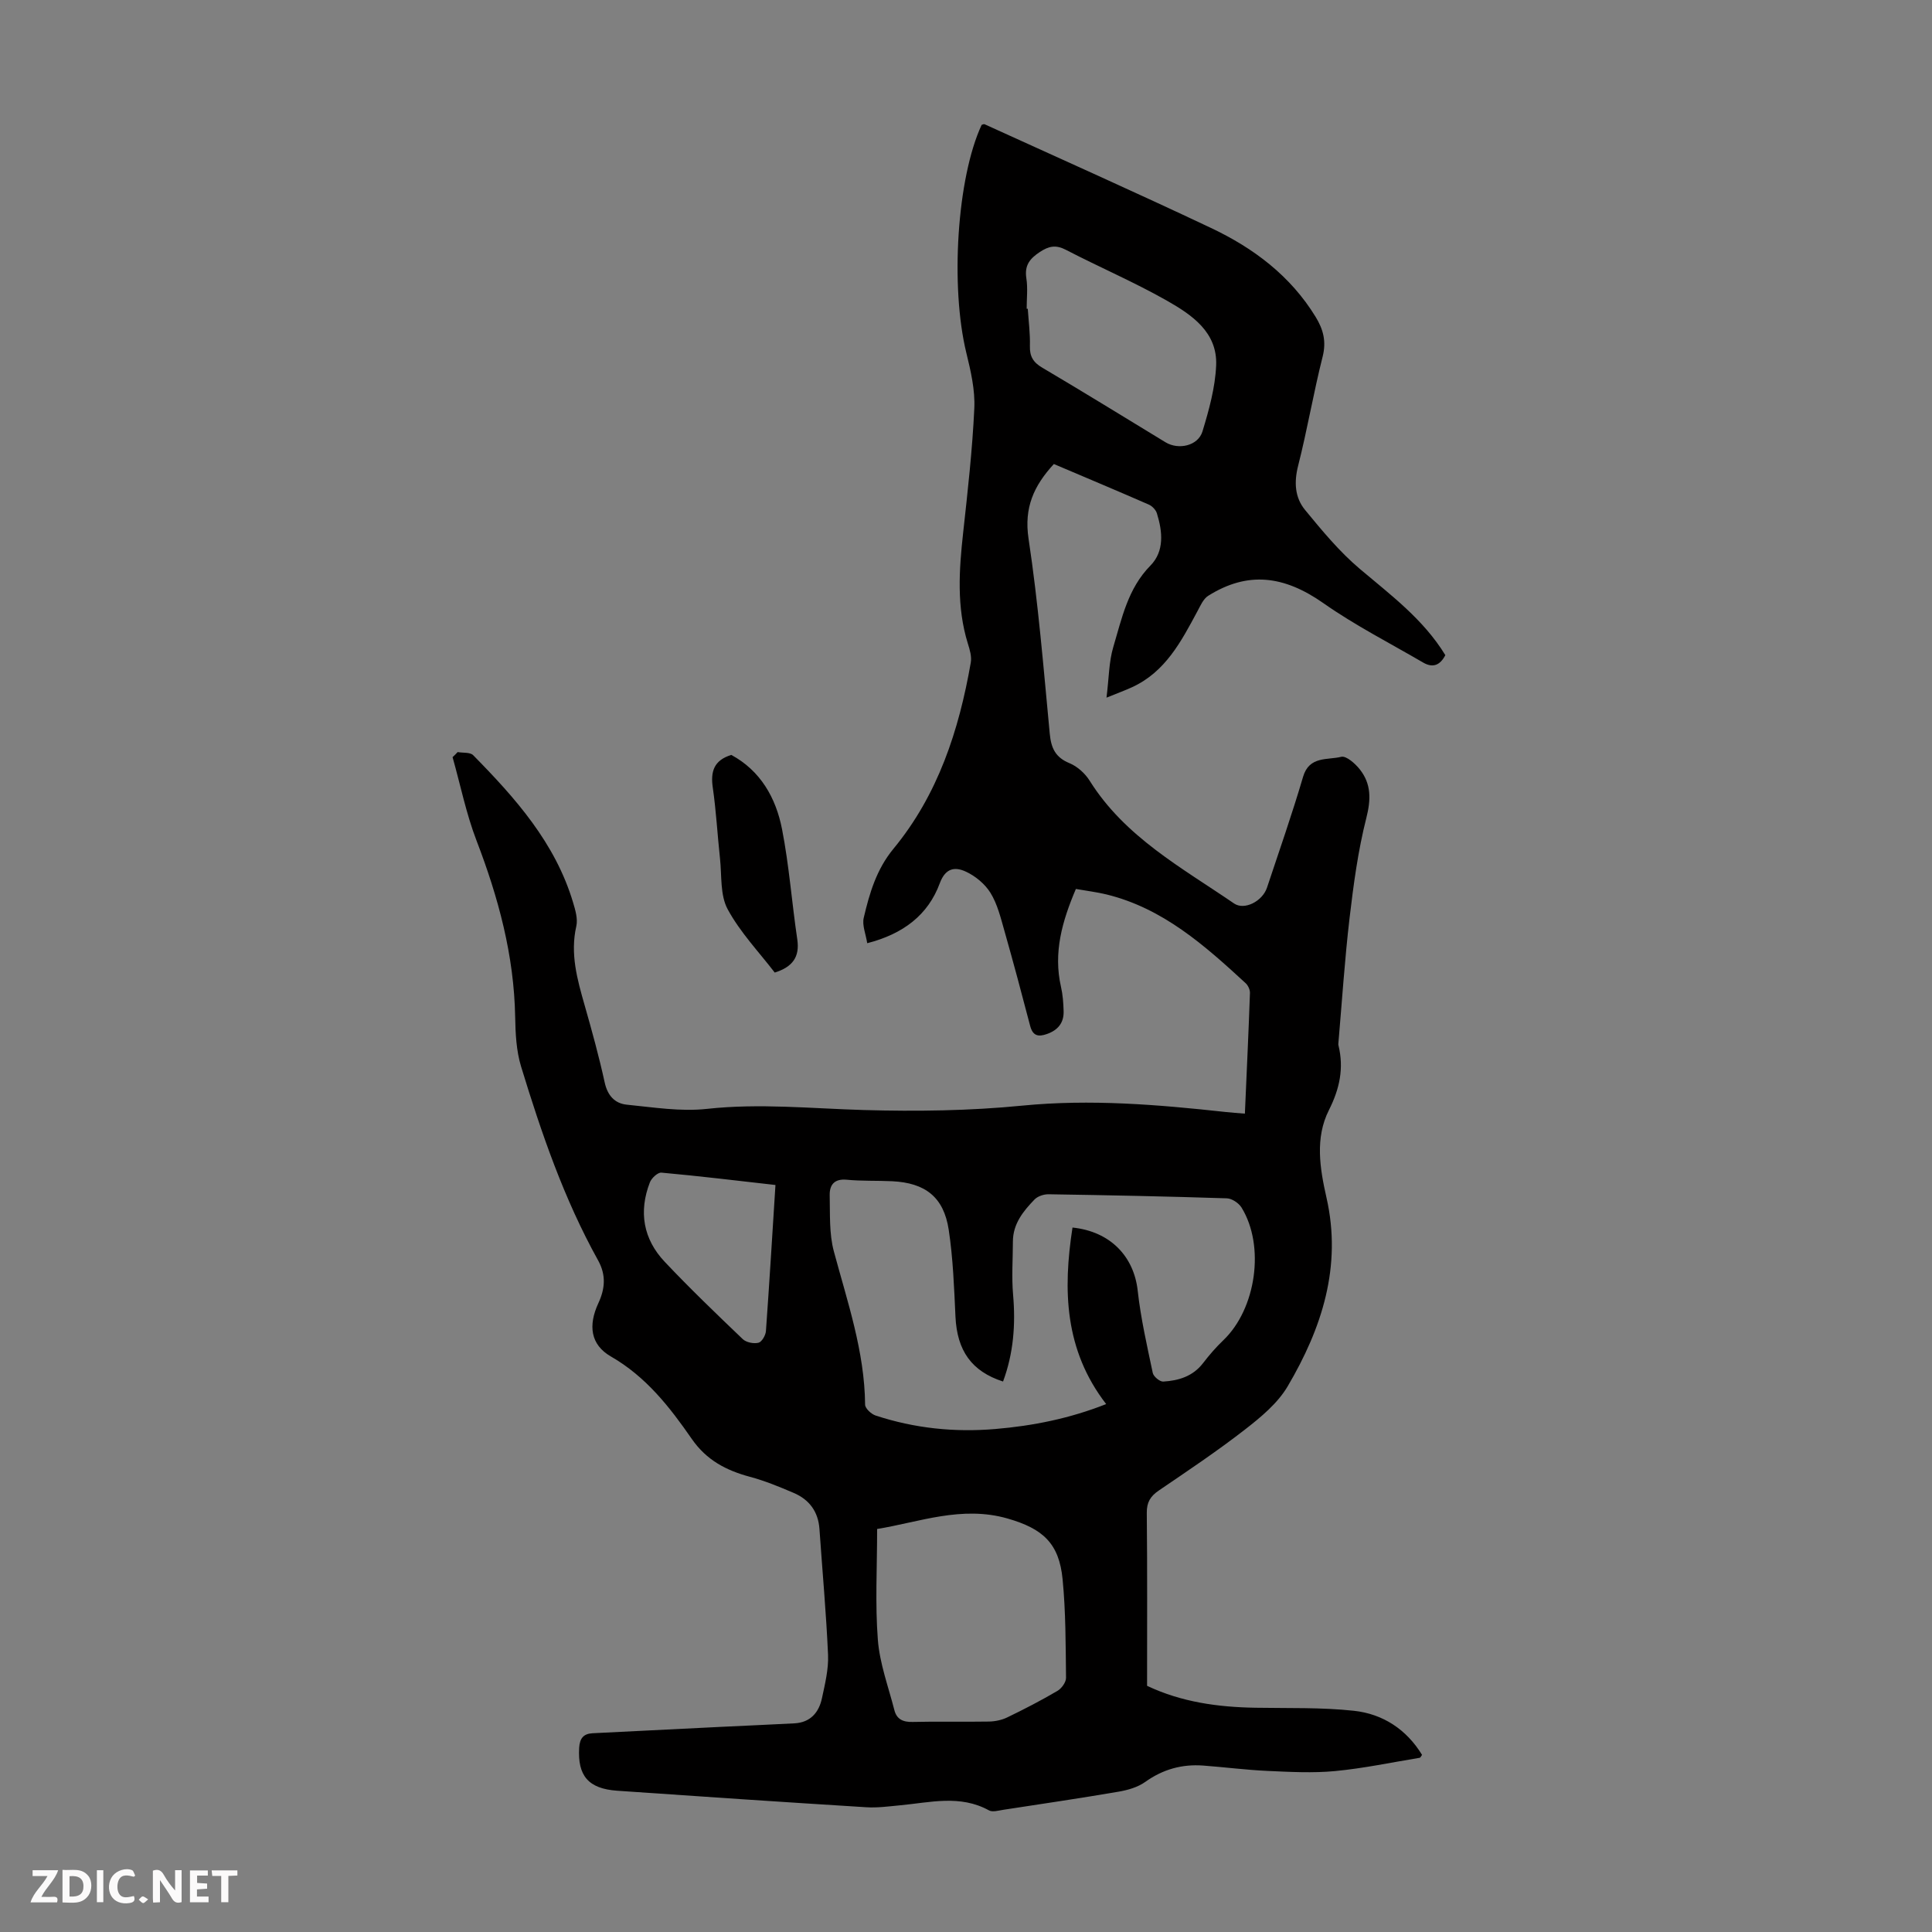 <svg enable-background="new 0 0 400 400" viewBox="0 0 400 400" xmlns="http://www.w3.org/2000/svg"><rect x="0" y="0" width="400" height="400" fill="#808080" stroke="none"/><g fill="#fbfafa"><path d="m37.59 393.81c-.92.31-1.52.05-2-.78-.7-1.2-1.52-2.34-2.47-3.78v4.59c-.55.03-.95.05-1.41.07-.03-.37-.06-.64-.06-.91 0-1.91 0-3.81 0-5.7 1.13-.41 1.77-.03 2.29.91.62 1.11 1.38 2.14 2.31 3.19v-4.2h1.35v6.61z"/><path d="m12.94 393.88v-6.75c1.9.19 3.93-.54 5.37 1.29.8 1.01.78 2.88.03 3.97-1.37 1.97-3.4 1.51-5.4 1.49m1.45-1.22c2.04.12 2.92-.58 2.89-2.21-.03-1.51-.98-2.19-2.89-2z"/><path d="m11.81 393.87h-5.49c.68-2.18 2.47-3.48 3.51-5.45h-3.08v-1.21h5.29c-.71 2.13-2.44 3.48-3.47 5.51.86 0 1.63.04 2.39-.01.79-.05 1.14.21.85 1.16"/><path d="m39.33 393.86v-6.61h3.7v1.07h-2.22v1.52c.68.04 1.34.09 2.07.13v1.07c-.72.05-1.38.09-2.1.14v1.48h2.4v1.19h-3.85z"/><path d="m27.71 388.56c-1.15-.3-2.46-.61-3.1.64-.37.73-.41 1.93-.06 2.67.63 1.35 1.99.93 3.17.68.35.94-.01 1.32-.93 1.46-1.62.25-3.05-.27-3.76-1.48-.73-1.24-.6-3.03.31-4.17.88-1.11 2.71-1.7 4-1.16.32.13.44.74.65 1.12-.1.08-.19.16-.28.24"/><path d="m49.15 387.24v1.07c-.59.02-1.17.05-1.87.08v5.44h-1.48v-5.44h-1.85c-.05-.4-.08-.73-.13-1.15z"/><path d="m20.06 387.21h1.33v6.62h-1.33z"/><path d="m30.68 393.25c-.49.38-.8.79-1.05.76-.32-.05-.6-.45-.9-.7.26-.24.51-.64.8-.67.29-.04.62.3 1.15.61"/></g><path d="m94.75 155.71c1.09.2 2.59 0 3.22.65 8.75 8.89 17 18.17 20.68 30.49.47 1.57 1.01 3.39.67 4.9-1.31 5.73.2 11.05 1.74 16.44 1.5 5.26 2.96 10.55 4.13 15.9.59 2.72 2.09 4.37 4.57 4.62 5.53.55 11.18 1.47 16.62.87 10.88-1.19 21.64-.07 32.46.24 10.92.31 21.94.16 32.8-.91 14.17-1.39 28.13-.21 42.14 1.32 1.19.13 2.4.21 3.96.34.37-8.5.76-16.74 1.05-24.99.02-.67-.39-1.56-.89-2.02-8.5-7.83-17.13-15.51-28.79-18.37-2.05-.5-4.15-.75-6.36-1.14-2.83 6.65-4.71 13.17-3.08 20.28.37 1.62.49 3.32.54 4.99.08 2.42-1.15 3.95-3.45 4.76-1.83.65-2.94.37-3.48-1.69-1.72-6.59-3.48-13.17-5.34-19.72-.76-2.67-1.44-5.49-2.87-7.81-1.15-1.86-3.16-3.52-5.17-4.43-2.12-.96-4.13-.8-5.32 2.42-2.44 6.62-7.61 10.52-15.03 12.43-.3-1.92-1.09-3.73-.72-5.27 1.19-5.08 2.63-10.01 6.14-14.27 9.23-11.18 13.57-24.52 16.02-38.56.22-1.25-.21-2.68-.61-3.95-2.34-7.57-1.82-15.22-.97-22.94.94-8.56 1.91-17.14 2.31-25.74.18-3.8-.73-7.73-1.65-11.49-3.35-13.74-1.94-36.25 3.17-47.21.2-.05.45-.2.6-.13 15.64 7.13 31.34 14.12 46.87 21.47 8.81 4.16 16.47 9.9 21.69 18.44 1.58 2.59 2.23 5.06 1.44 8.2-1.89 7.47-3.17 15.1-5.07 22.57-.88 3.45-.69 6.6 1.43 9.18 3.52 4.28 7.11 8.63 11.32 12.19 6.42 5.43 13.17 10.43 17.72 17.87-1.03 2-2.5 2.75-4.58 1.54-6.93-4.04-14.12-7.71-20.66-12.3-8.17-5.73-15.67-6.66-23.85-1.53-1.02.64-1.62 2.06-2.24 3.21-3.35 6.24-6.62 12.54-13.51 15.71-1.38.64-2.82 1.16-5.31 2.17.51-4.07.49-7.43 1.41-10.5 1.77-5.92 3-12.08 7.68-16.84 2.92-2.97 2.52-7.02 1.35-10.8-.22-.73-.97-1.52-1.68-1.83-6.54-2.86-13.12-5.62-19.66-8.4-4.14 4.5-6.21 9.02-5.24 15.46 2.02 13.37 3.11 26.89 4.39 40.37.28 2.97 1.16 4.91 4.09 6.11 1.63.67 3.23 2.12 4.18 3.64 7.3 11.65 19.06 17.99 29.9 25.41 2.12 1.45 5.86-.44 6.81-3.29 2.54-7.63 5.2-15.23 7.47-22.95 1.28-4.35 5.06-3.42 7.89-4.13 1.03-.26 2.91 1.4 3.86 2.61 2.37 3.01 2.32 6.22 1.34 10.07-1.72 6.77-2.65 13.77-3.47 20.72-1.01 8.63-1.57 17.32-2.32 25.99-.01.11-.01.23.02.33 1.16 4.74.26 8.99-1.97 13.42-2.91 5.76-1.88 12.07-.51 18.11 3.25 14.28-.96 27.07-8.03 39.08-2.08 3.53-5.57 6.41-8.88 8.98-5.74 4.46-11.8 8.51-17.81 12.6-1.74 1.19-2.5 2.43-2.48 4.63.12 11.86.06 23.73.06 35.8 7.13 3.38 14.67 4.41 22.42 4.54 6.81.12 13.66-.1 20.41.63 5.98.65 10.87 3.84 14.1 9.13-.22.29-.33.58-.48.6-5.83.96-11.64 2.19-17.51 2.75-4.62.44-9.33.18-13.99-.03-4.45-.2-8.89-.78-13.34-1.11-4.38-.32-8.33.77-11.98 3.38-1.55 1.11-3.62 1.7-5.54 2.03-7.94 1.36-15.9 2.53-23.86 3.75-.99.15-2.22.53-2.96.12-6.01-3.31-12.23-1.62-18.42-1.05-2.33.22-4.68.55-7 .4-17.19-1.07-34.38-2.22-51.57-3.42-5.98-.42-8.2-3.12-7.86-8.89.12-1.93.87-2.91 2.77-3.01 8.92-.45 17.83-.89 26.75-1.33 5.02-.25 10.04-.45 15.05-.72 3.3-.18 5.07-2.24 5.7-5.22.63-2.94 1.38-5.98 1.26-8.94-.38-8.7-1.18-17.38-1.78-26.07-.25-3.61-2.11-6.1-5.34-7.48-2.96-1.27-5.98-2.51-9.08-3.34-4.9-1.32-8.97-3.44-12.01-7.83-4.57-6.6-9.47-12.89-16.74-17.07-4.27-2.45-4.72-6.47-2.62-11.01 1.38-2.97 1.68-5.81-.06-8.93-7.04-12.67-11.72-26.32-15.93-40.11-.99-3.25-1.16-6.84-1.22-10.27-.23-12.72-3.47-24.7-8-36.49-2.14-5.57-3.33-11.51-4.96-17.28.39-.35.72-.7 1.05-1.05zm127.3 98.44c7.89.82 12.72 6.03 13.5 13.07.63 5.73 1.93 11.39 3.12 17.04.16.74 1.45 1.82 2.16 1.78 3.18-.19 6.13-1.07 8.24-3.81 1.29-1.68 2.69-3.3 4.22-4.76 6.78-6.49 8.66-19.51 3.75-27.47-.58-.93-1.99-1.87-3.04-1.9-12.29-.4-24.59-.65-36.89-.84-.99-.02-2.26.4-2.92 1.08-2.34 2.42-4.47 5.04-4.48 8.7-.01 3.68-.28 7.38.04 11.03.54 6.17.08 12.14-2.08 17.96-6.54-2.11-9.52-6.42-9.85-13.42-.28-6.01-.5-12.07-1.4-18.01-1.03-6.76-4.85-9.71-11.73-10.04-3.13-.15-6.27-.01-9.38-.31-2.59-.25-3.58 1.09-3.53 3.22.09 3.89-.13 7.93.86 11.61 2.81 10.46 6.37 20.72 6.47 31.74.01.78 1.27 1.95 2.18 2.25 8.06 2.65 16.32 3.51 24.79 2.79 7.82-.66 15.39-2.18 22.94-5.16-8.64-11.19-8.97-23.6-6.97-36.55zm-40.45 62.41c0 8.01-.43 15.51.15 22.94.38 4.91 2.18 9.72 3.42 14.56.48 1.9 1.8 2.5 3.78 2.45 5.25-.13 10.52.01 15.77-.08 1.29-.02 2.69-.31 3.84-.87 3.52-1.7 7-3.5 10.37-5.48.86-.5 1.79-1.79 1.78-2.71-.08-6.8-.05-13.64-.71-20.4-.72-7.45-4.09-10.48-11.4-12.58-9.49-2.72-18.28.75-27 2.17zm30.96-252.63h.23c.17 2.57.51 5.14.44 7.7-.06 2.16.68 3.39 2.57 4.5 8.56 5.05 17.02 10.28 25.51 15.44 2.71 1.64 6.74.73 7.65-2.25 1.35-4.44 2.63-9.06 2.83-13.65.3-6.9-5.04-10.49-10.19-13.42-6.78-3.85-13.99-6.93-20.92-10.53-2.09-1.08-3.52-.78-5.39.45-2.08 1.37-3.2 2.76-2.8 5.41.33 2.07.07 4.23.07 6.35zm-52.01 181.41c-8.13-.92-15.86-1.86-23.61-2.56-.75-.07-2.05 1.13-2.39 2.02-2.35 6.06-1.38 11.73 3.07 16.44 5.21 5.52 10.69 10.78 16.17 16.02.72.68 2.27.99 3.25.74.69-.17 1.48-1.55 1.54-2.43.71-9.9 1.31-19.81 1.97-30.23z" fill="#010000"/><path d="m151.41 156.3c6.02 3.25 9.23 8.86 10.5 15.36 1.47 7.53 2.03 15.23 3.16 22.84.53 3.62-.96 5.69-4.67 6.86-3.23-4.22-7.15-8.31-9.75-13.12-1.58-2.92-1.2-6.94-1.58-10.48-.53-4.88-.79-9.8-1.49-14.66-.5-3.35.22-5.7 3.83-6.8z" fill="#010000"/></svg>